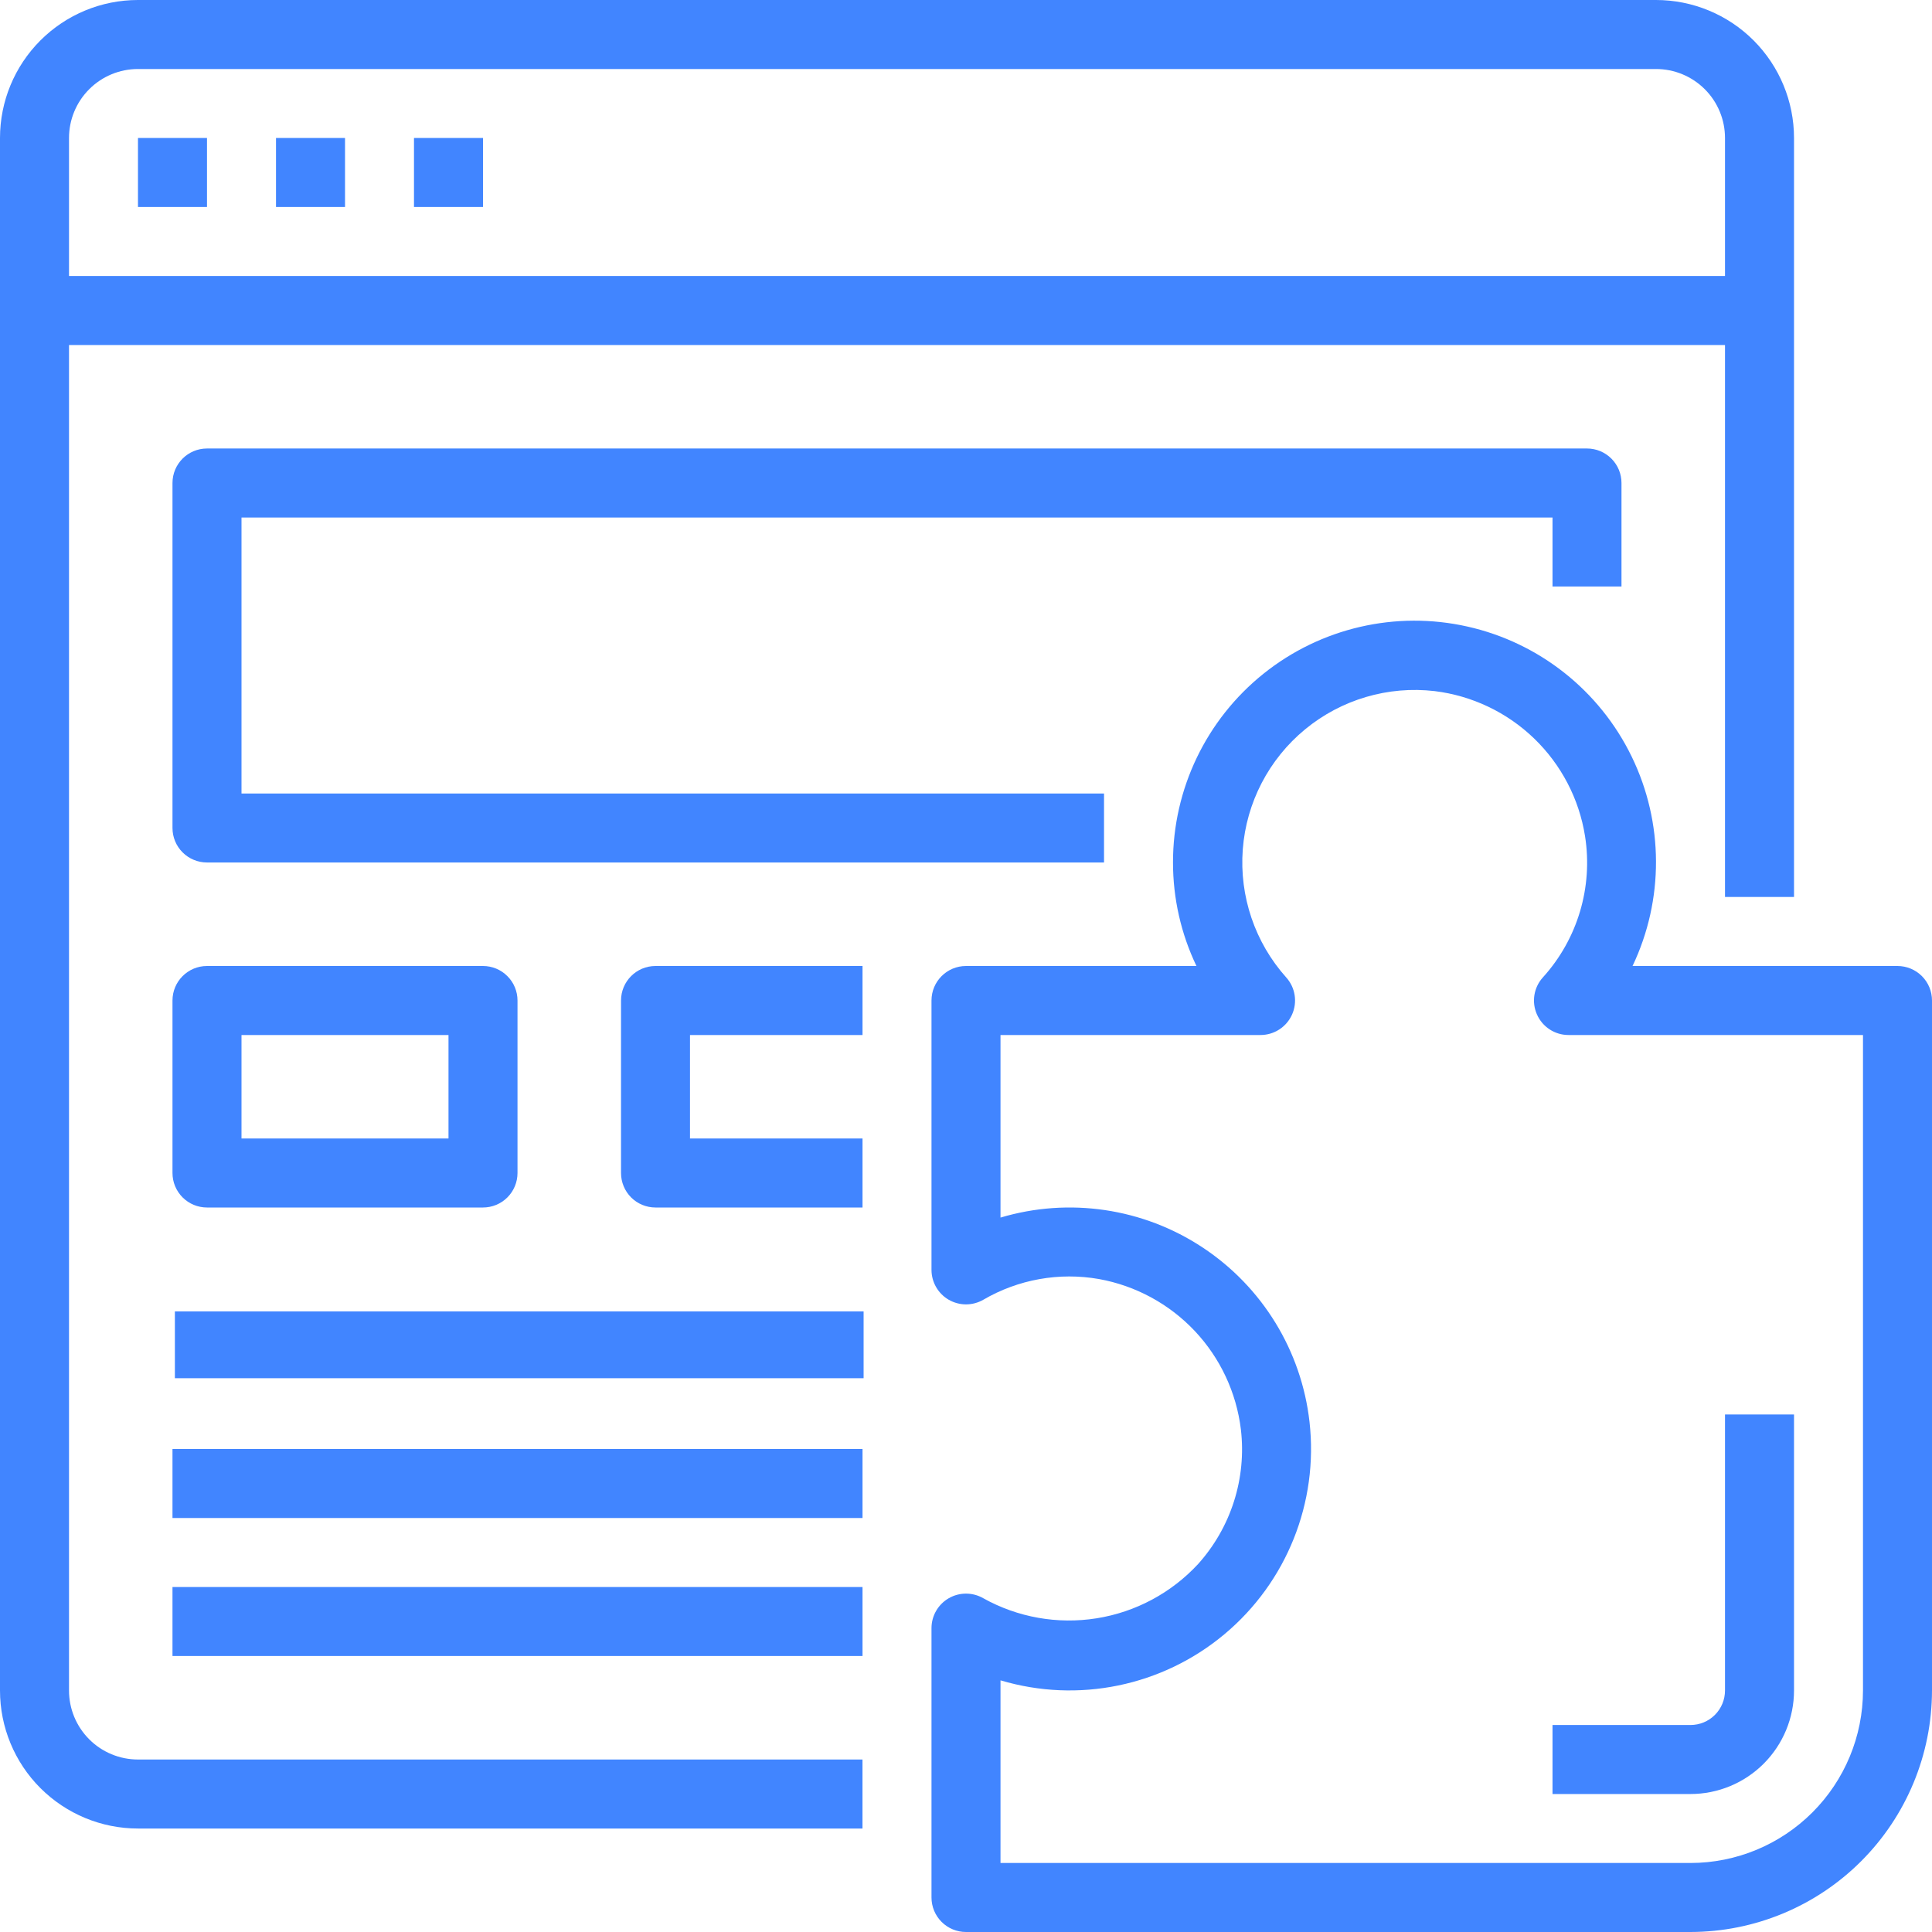 <svg width="50" height="50" viewBox="0 0 50 50" fill="none" xmlns="http://www.w3.org/2000/svg">
<path d="M49.107 25H42.25C43.067 23.284 43.059 21.29 42.228 19.581C41.398 17.872 39.834 16.633 37.98 16.216C36.127 15.798 34.183 16.247 32.7 17.435C31.217 18.623 30.355 20.421 30.357 22.322C30.357 23.249 30.564 24.164 30.964 25H25C24.507 25 24.107 25.4 24.107 25.893V32.865C24.108 33.184 24.278 33.479 24.554 33.638C24.83 33.797 25.17 33.797 25.447 33.638C26.351 33.11 27.413 32.92 28.444 33.102C29.391 33.274 30.258 33.744 30.919 34.444C31.579 35.144 31.998 36.038 32.114 36.993C32.263 38.261 31.858 39.531 31.004 40.48C30.31 41.228 29.386 41.722 28.378 41.882C27.37 42.042 26.338 41.859 25.447 41.362C25.17 41.203 24.83 41.203 24.554 41.362C24.277 41.522 24.107 41.817 24.107 42.136V49.107C24.107 49.344 24.201 49.571 24.369 49.739C24.536 49.906 24.763 50 25 50H43.75C45.407 49.998 46.996 49.339 48.167 48.167C49.339 46.996 49.998 45.407 50 43.75V25.893C50 25.656 49.906 25.429 49.739 25.262C49.571 25.094 49.344 25 49.107 25ZM48.214 43.75C48.213 44.934 47.742 46.068 46.905 46.905C46.068 47.742 44.934 48.213 43.75 48.214H25.893V43.487C27.904 44.087 30.081 43.639 31.69 42.292C33.299 40.946 34.126 38.882 33.89 36.797C33.682 34.959 32.67 33.306 31.126 32.286C29.583 31.265 27.666 30.982 25.893 31.511V26.786H32.622C32.975 26.786 33.294 26.579 33.438 26.257C33.582 25.935 33.523 25.559 33.288 25.297C32.477 24.391 32.072 23.194 32.163 21.982C32.255 20.77 32.837 19.649 33.775 18.876C34.712 18.103 35.924 17.745 37.131 17.886C38.098 18.005 39.001 18.435 39.702 19.111C40.404 19.788 40.867 20.674 41.02 21.636C41.23 22.958 40.828 24.305 39.928 25.297C39.692 25.559 39.633 25.935 39.777 26.256C39.92 26.578 40.239 26.786 40.592 26.786H48.214L48.214 43.75Z" fill="#4185FF"/>
<path d="M40.179 46.429H43.75C44.46 46.429 45.142 46.146 45.644 45.644C46.146 45.142 46.429 44.46 46.429 43.75V36.607H44.643V43.75C44.643 43.987 44.549 44.214 44.381 44.382C44.214 44.549 43.987 44.643 43.75 44.643H40.179L40.179 46.429Z" fill="#4185FF"/>
<path d="M3.571 47.322H22.321V45.536H3.571C3.098 45.536 2.643 45.348 2.309 45.013C1.974 44.678 1.786 44.224 1.786 43.75V8.929H44.643V23.214H46.429V3.571C46.429 2.624 46.052 1.716 45.383 1.046C44.713 0.376 43.804 0 42.857 0H3.571C2.624 0 1.716 0.376 1.046 1.046C0.376 1.716 0 2.624 0 3.571V43.75C0 44.697 0.376 45.606 1.046 46.276C1.716 46.945 2.624 47.322 3.571 47.322ZM3.571 1.786H42.857C43.331 1.786 43.785 1.974 44.12 2.309C44.455 2.643 44.643 3.098 44.643 3.571V7.143H1.786V3.571C1.786 3.098 1.974 2.643 2.309 2.309C2.643 1.974 3.098 1.786 3.571 1.786Z" fill="#4185FF"/>
<path d="M3.571 3.571H5.357V5.357H3.571V3.571Z" fill="#4185FF"/>
<path d="M7.143 3.571H8.929V5.357H7.143V3.571Z" fill="#4185FF"/>
<path d="M10.714 3.571H12.5V5.357H10.714V3.571Z" fill="#4185FF"/>
<path d="M41.964 15.179V12.5C41.964 12.263 41.87 12.036 41.703 11.869C41.535 11.701 41.308 11.607 41.072 11.607H5.357C4.864 11.607 4.464 12.007 4.464 12.5V21.429C4.464 21.665 4.558 21.893 4.726 22.06C4.893 22.227 5.12 22.321 5.357 22.321H28.572V20.536H6.25V13.393H40.179V15.179H41.964Z" fill="#4185FF"/>
<path d="M12.5 25H5.357C4.864 25 4.464 25.4 4.464 25.893V30.357C4.464 30.594 4.558 30.821 4.726 30.989C4.893 31.156 5.12 31.25 5.357 31.25H12.5C12.737 31.25 12.964 31.156 13.131 30.989C13.299 30.821 13.393 30.594 13.393 30.357V25.893C13.393 25.656 13.299 25.429 13.131 25.262C12.964 25.094 12.737 25 12.5 25ZM11.607 29.464H6.25V26.786H11.607V29.464Z" fill="#4185FF"/>
<path d="M16.072 25.893V30.357C16.072 30.594 16.166 30.821 16.333 30.989C16.5 31.156 16.728 31.25 16.964 31.25H22.322V29.464H17.857V26.786H22.322V25H16.964C16.471 25 16.072 25.4 16.072 25.893Z" fill="#4185FF"/>
<path d="M4.526 33.939H22.35V35.668H4.526V33.939Z" fill="#4185FF"/>
<path d="M4.464 37.5H22.322V39.286H4.464V37.5Z" fill="#4185FF"/>
<path d="M4.464 41.072H22.322V42.857H4.464V41.072Z" fill="#4185FF"/>
</svg>
